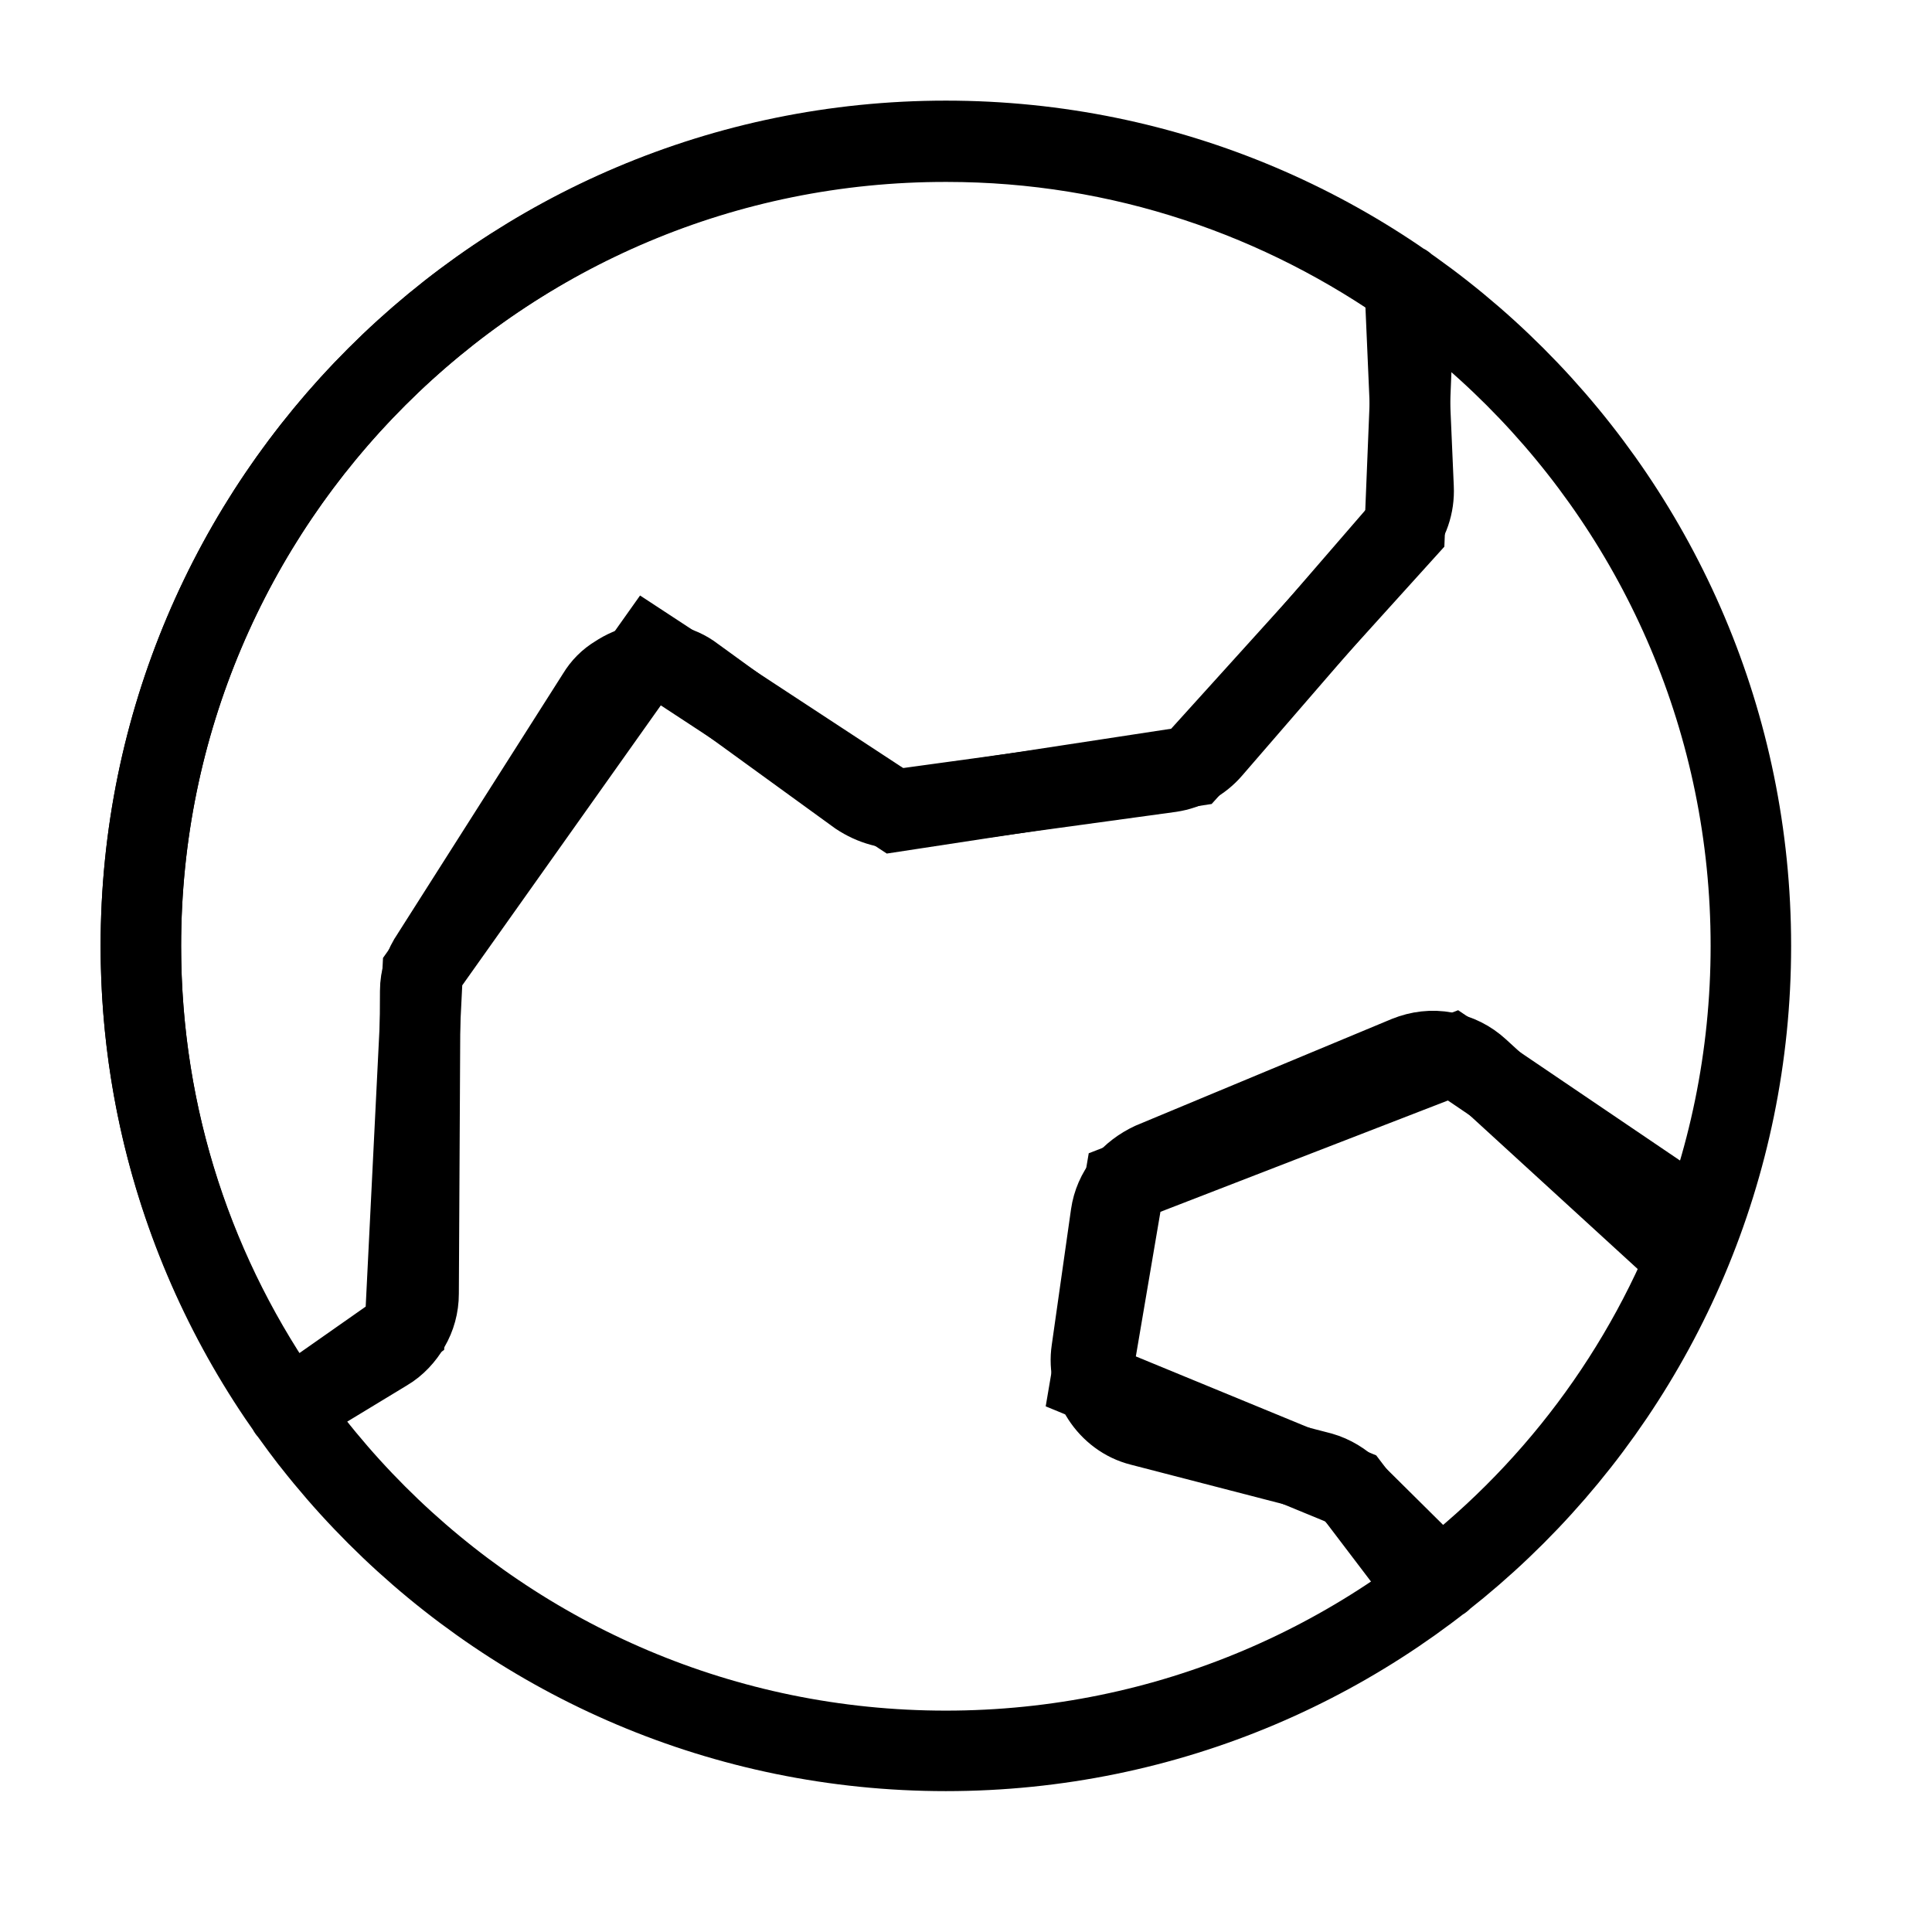 <svg xmlns="http://www.w3.org/2000/svg" fill="none" stroke="currentColor" viewBox="0 0 24 24" class="icon icon-planet icon-lg inline-block">
      <path d="M21.12 15.2C20.45 17.03 19.26 18.6 17.73 19.74L16.78 18.49L13.55 17.16L13.97 14.69L18.05 13.11L21.12 15.19V15.2ZM5.03 16.5L5.25 12.07L8.08 8.08L11.13 10.08L14.8 9.52L17.45 6.59L17.57 3.63C15.93 2.46 13.93 1.76 11.76 1.76C6.23 1.75 1.75 6.23 1.75 11.75C1.75 13.9 2.43 15.88 3.59 17.51L5.03 16.5Z" class="fill"></path>
      <path stroke-linejoin="round" stroke-linecap="round" d="M3.58 17.52L4.8 16.78C4.92 16.71 5.02 16.6 5.09 16.48C5.16 16.36 5.2 16.22 5.2 16.07L5.22 12.31C5.22 12.15 5.27 12 5.36 11.87L7.42 8.63C7.48 8.53 7.56 8.45 7.66 8.39C7.75 8.33 7.86 8.28 7.97 8.26C8.08 8.24 8.2 8.24 8.31 8.26C8.42 8.28 8.53 8.33 8.62 8.4L10.66 9.88C10.84 10 11.05 10.06 11.26 10.04L14.54 9.59C14.74 9.56 14.92 9.46 15.05 9.31L17.36 6.64C17.5 6.48 17.57 6.27 17.56 6.06L17.45 3.53M17.91 19.63L16.78 18.51C16.68 18.41 16.55 18.33 16.41 18.29L14.17 17.71C13.97 17.66 13.8 17.53 13.69 17.36C13.58 17.19 13.53 16.98 13.56 16.78L13.8 15.09C13.82 14.95 13.88 14.81 13.97 14.7C14.06 14.59 14.18 14.5 14.31 14.44L17.48 13.12C17.63 13.06 17.79 13.04 17.95 13.07C18.11 13.1 18.25 13.17 18.37 13.28L20.96 15.65M11.75 21.75C17.27 21.75 21.75 17.27 21.75 11.75C21.75 6.23 17.27 1.75 11.75 1.75C6.23 1.75 1.75 6.23 1.75 11.75C1.75 17.27 6.23 21.75 11.75 21.75Z"></path>
    </svg>